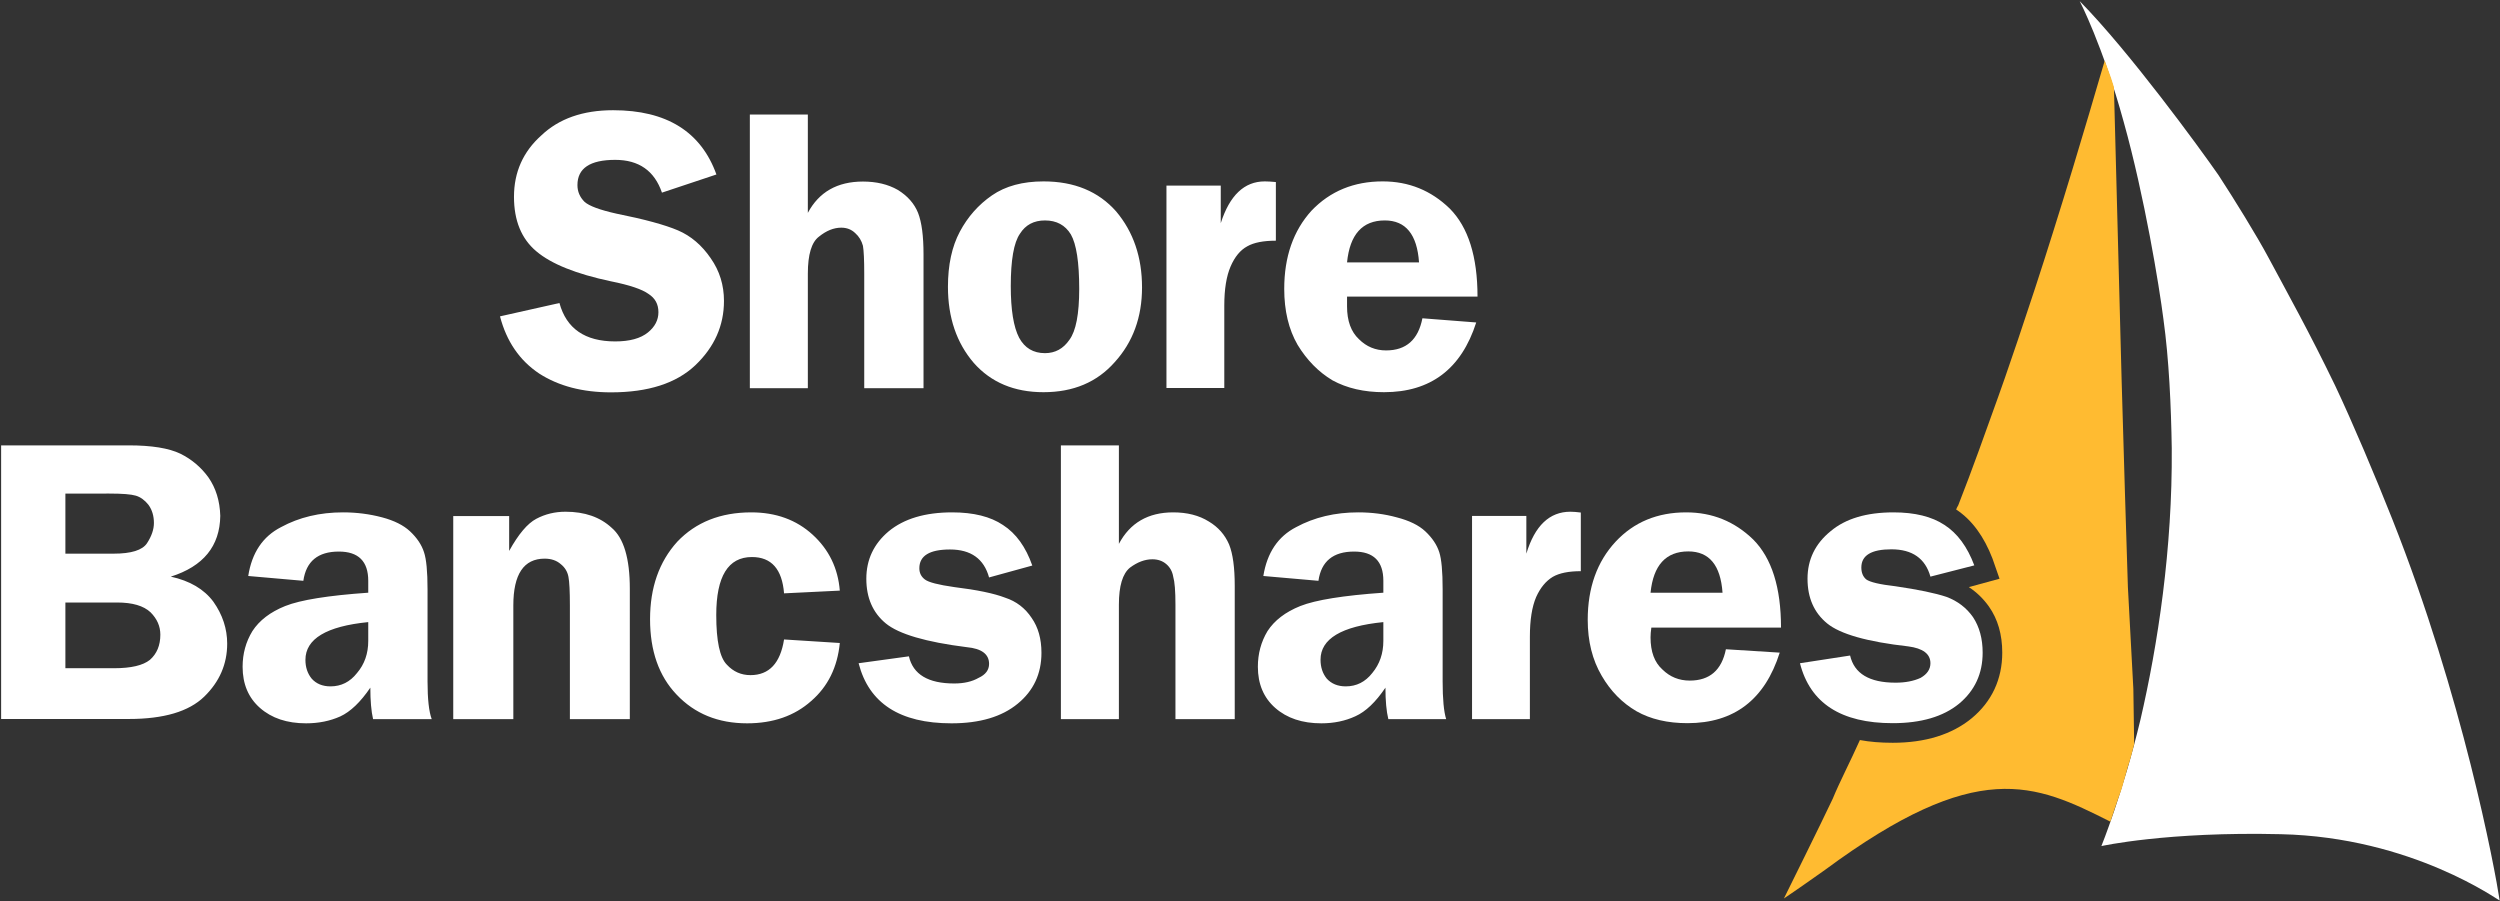 <svg version="1.2" xmlns="http://www.w3.org/2000/svg" viewBox="0 0 1556 561" width="1556" height="561">
	<rect x="0" y="0" width="1556" height="561" fill="#333333" stroke="none"/>
	<title>Shore-Bancshares-Annual-Report-2021-1-pdf-svg</title>
	<defs>
		<clipPath clipPathUnits="userSpaceOnUse" id="cp1">
			<path d="m-3101.63-5790.08h5315.37v6884.31h-5315.37z"/>
		</clipPath>
	</defs>
	<style>
		.s0 { fill: #ffffff } 
		.s1 { fill: #ffbb31 } 
	</style>
	<g id="Clip-Path: Page 1" clip-path="url(#cp1)">
		<g id="Page 1">
			<path id="Path 11" fill-rule="evenodd" class="s0" d="m0.7 277.2h79.5q21.3 0 32.1 5.2 10.5 5.2 17.4 14.7 7 10 7.4 24-0.4 28.2-30.8 37.8 17.8 3.9 26.5 15.6 8.6 12.2 8.6 26.1 0 19.1-14.3 33-14.3 13.9-46.9 13.9h-79.5zm40 30v37.4h30q16.5 0 20.8-6.5 4.3-6.6 4.3-12.6 0-6.6-3.4-11.3-3.5-4.4-7.9-5.7-4.3-1.3-16.5-1.3zm0 67.8v40.9h30.4q15.7 0 22.2-5.2 6.5-5.7 6.5-15.7 0-7.8-6.1-13.9-6.5-6.1-20.8-6.1zm228 72.6h-36.5q-1.7-7.4-1.7-19.6-9.2 13.5-18.7 17.9-9.6 4.3-21.3 4.3-17.8 0-28.7-9.6-10.8-9.5-10.8-25.6 0-12.2 6.1-22.2 6.5-10 20.4-15.6 14.3-5.7 51.7-8.3v-7.4q0-18.2-18.3-18.2-19.5 0-22.1 18.2l-34.3-3q3.4-21.7 20.4-30.4 16.9-9.2 38.6-9.2 12.6 0 24.3 3.1 11.3 3 17.4 8.7 6.5 6.1 8.7 13 2.2 6.5 2.2 23.1v57.3q0 16.5 2.6 23.5zm-39.5-60.4q-39.1 3.9-39.1 23.5 0 6.9 3.9 11.7 4.3 4.8 11.7 4.8 10 0 16.5-8.3 7-8.2 7-20zm162.8 60.4h-37.3v-70.8q0-13.1-0.9-17.8-0.9-4.8-4.8-7.9-3.9-3.4-10-3.4-19.5 0-19.5 29.1v70.8h-37.4v-126.4h34.8v21.7q8.7-15.7 16.9-20 8.3-4.4 18.2-4.4 17.9 0 28.7 10 11.3 9.6 11.3 37.9zm130.7-47.4q-2.2 22.6-17.8 36.1-15.6 13.9-39.9 13.9-27 0-43.9-17.9-16.5-17.3-16.5-46.9 0-29.5 16.9-48.2 17.4-18.3 46.1-18.3 23 0 38.2 13.9 15.2 13.9 16.9 34.8l-34.7 1.7q-1.8-22.6-20-22.6-22.2 0-22.2 36.1 0 24.3 6.6 30.9 6 6.5 14.7 6.5 17.4 0 20.9-22.2zm119.8-48.2l-26.9 7.4q-4.8-17.4-24.3-17.4-19.1 0-19.1 11.7 0 4.4 3.5 7 3.4 2.6 18.2 4.7 21.3 2.6 31.7 6.6 10.4 3.4 16.5 12.6 6.1 8.7 6.1 21.7 0 19.6-14.8 31.7-14.8 12.2-41.2 12.2-48.2 0-57.8-37.4l31.3-4.3q3.9 16.9 28.2 16.9 9.1 0 15.2-3.5 6.5-3 6.5-8.7 0-9.1-13.9-10.4-38.2-4.8-50.4-14.8-12.1-10-12.1-27.8 0-17.8 13.9-29.5 14.3-11.8 39.5-11.8 20 0 31.7 7.9 12.1 7.8 18.2 25.2zm53.9-74.8v61.3q10.4-19.6 33.8-19.6 13.1 0 22.2 5.7 8.7 5.2 12.6 14.3 3.5 8.7 3.5 25.7v83h-36.9v-71.3q0-12.6-1.4-17.4-0.8-4.8-4.3-7.8-3.5-3-8.7-3-6.9 0-13.9 5.2-6.9 5.6-6.9 23v71.3h-36.1v-170.4zm203.7 170.4h-36q-1.8-7.4-1.8-19.6-9.1 13.5-18.7 17.8-9.5 4.4-21.2 4.4-17.8 0-28.7-9.6-10.8-9.5-10.8-25.6 0-12.2 6-22.2 6.5-10 20.4-15.6 14.4-5.7 51.7-8.3v-7.4q0-18.2-18.2-18.2-19.6 0-22.2 18.2l-34.3-3q3.5-21.7 20.4-30.4 17-9.2 38.7-9.2 12.6 0 23.9 3.1 11.7 3 17.8 8.7 6.5 6.1 8.7 13 2.1 6.5 2.1 23v57.4q0 16.5 2.2 23.5zm-39.1-60.4q-39.1 3.9-39.1 23.4 0 7 3.9 11.8 4.4 4.8 11.8 4.8 10 0 16.5-8.3 6.9-8.3 6.9-20zm91.2 60.4h-36v-126.5h33.8v23.5q7.9-26.1 27.4-26.1 2.6 0 6.5 0.5v36.5q-11.3 0-17.4 3.5-6.5 3.9-10.4 12.6-3.9 9.1-3.9 24.7zm-506.3-339l-33.9 11.3q-7-20.4-29.1-20.4-23.5 0-23.5 15.7 0 6 4.4 10.4 4.3 3.9 20 7.4 26 5.2 38.2 10.4 12.1 5.2 20.4 17.4 8.2 11.7 8.2 26.5 0 23-17.8 40-17.8 16.9-52.5 16.9-26.5 0-44.7-11.7-18.3-12.2-24.4-35.6l37-8.3q6.5 23.9 34.7 23.9 13.5 0 20.4-5.6 6.5-5.3 6.5-12.6 0-7.4-6.1-11.3-6-4.4-23.4-7.9-32.6-6.9-46.5-18.7-13.9-11.7-13.9-33.9 0-23 17-38.2 16.5-15.7 44.7-15.7 49.9 0 64.3 40zm56.9-37.3v61.2q10.4-19.5 34.3-19.5 12.6 0 21.7 5.2 9.1 5.6 12.6 14.3 3.4 8.7 3.4 25.7v83.4h-36.9v-71.3q0-12.6-0.8-17.3-1.3-4.8-4.8-7.9-3.5-3.4-8.7-3.4-7 0-13.9 5.6-6.9 5.2-6.9 23v71.3h-36.1v-170.3z"/>
			<path id="Path 12" fill-rule="evenodd" class="s0" d="m649.5 112.9q28.7 0 45.2 18.7 16.1 19.1 16.1 47.3 0 27.8-17 46.5-16.5 18.7-44.3 18.7-27.3 0-43.4-18.2-16.1-18.7-16.1-47.4 0-20.4 7.4-34.3 7.4-13.9 20-22.6 12.6-8.7 32.1-8.7zm0.9 24.3q-10.4 0-15.6 8.3-5.7 8.2-5.7 32.6 0 22.1 5.2 32.1 5.2 9.6 16.1 9.6 9.5 0 15.2-8.3 6.1-8.2 6.1-31.7 0-24.8-5.2-33.9-5.3-8.7-16.1-8.7zm111.6 104.3h-36v-126h33.8v23.4q8.3-26 27.4-26 2.6 0 6.9 0.4v36.5q-11.7 0-17.8 3.5-6.5 3.5-10.4 12.6-3.9 9.1-3.9 24.3zm157.6-56.9h-81.2q0 3.5 0 6.1 0 13.5 7.4 20.4 7 7 16.9 7 18.7 0 22.6-20l33.5 2.6q-13.9 43.4-57.4 43.4-18.6 0-32.1-7.4-13-7.8-21.7-22.1-8.3-14.4-8.3-34.8 0-30 17-48.7 17.4-18.2 44.3-18.2 24.3 0 41.7 16.9 17.3 17.4 17.3 54.8zm-81.2-21.3h44.8q-1.8-26.1-21.3-26.1-20.9 0-23.5 26.1z"/>
			<path id="Path 13" fill-rule="evenodd" class="s0" d="m1210.2 326.7q-11.8-7.8-31.7-7.8-25.2 0-39.1 11.7-14.4 11.7-14.4 29.6 0 17.8 12.2 27.8 12.2 10 50.4 14.3 13.9 1.8 13.9 10.5 0 5.6-6.1 9.1-6.5 3-15.6 3-24.4 0-28.3-16.9l-31.2 4.8q9.5 37.3 57.7 37.3 26.5 0 41.3-12.1 14.7-12.2 14.7-31.8 0-13-6-22.1-6.1-8.7-16.5-12.6-10.5-3.5-31.7-6.6-14.8-1.7-18.3-4.3-3-2.6-3-7.4 0-11.3 18.7-11.3 19.5 0 24.3 17l27.3-7q-6.5-17.4-18.6-25.2zm84.2-326c0 0 14.3 27.4 27.4 75.2 13 46.5 22.1 102.2 24.7 122.6 3.5 25.2 4.8 54.3 5.2 80.4 0.5 62.6-8.7 122.6-19.5 169.1-10.9 45.6-24.3 78.6-24.3 78.6 0 0 40.8-9.1 111.6-7.4 82 1.8 136.3 41.8 136.3 41.3-3-20-23-126.9-66.8-237.3-10.5-26.5-24.8-60.4-35.7-83.4-16-33.1-29.1-56.5-41.2-79.1-7.4-13.9-21.7-37-31.3-51.7-12.1-17.4-55.6-77-86.4-108.3z"/>
			<path id="Path 14" class="s1" d="m1327.8 428.8l-3.4-63.4-1.8-57.4-2.1-71.3-4.8-182.5-1.8-5.7-1.7-4.7-2.2-6.1c-0.4 0.9-14.7 51.3-32.1 106.5-15.2 48.6-31.7 96-34.3 103-7.8 21.7-16.1 45.2-24.8 67.3q-0.8 1.3-1.3 2.6c10 6.6 17.4 17 22.6 30.5l4.4 12.6-19.1 5.2q7.3 4.8 12.5 12.1 8.3 11.8 8.3 28.7c0 16.5-6.5 30.5-19.1 40.9-12.2 10-28.7 15.2-49.1 15.2q-11.3 0-20.4-1.7c-5.6 12.6-12.6 26-16.9 36.5-6.5 13.9-30.4 62.1-30.4 62.1 7.8-5.2 19.5-13.5 25.6-17.8 94.7-70 130.3-53.9 177.6-30l2.6-7.8 2.2-6.5c0 0 0.9-2.6 2.2-6.1 1.3-4.8 3-10.9 3.9-13.9 1.3-3.5 3.9-13.9 3.9-13.9z"/>
			<path id="Path 15" fill-rule="evenodd" class="s0" d="m1108.5 390.6h-80.7q-0.5 3.5-0.5 6.1 0 13.4 7.4 20 7 6.9 17 6.9 18.6 0 22.5-19.5l33.5 2.1q-13.9 43.9-57.4 43.9-18.6 0-31.7-7.4-13.4-7.8-21.7-22.1-8.7-14.8-8.7-34.8 0-30 17.4-48.7 17-18.2 43.9-18.2 24.3 0 41.7 16.9 17.3 17.4 17.3 54.8zm-81.2-21.7h44.8q-1.8-25.7-21.3-25.7-20.9 0-23.5 25.7z"/>
		</g>
	</g>
</svg>